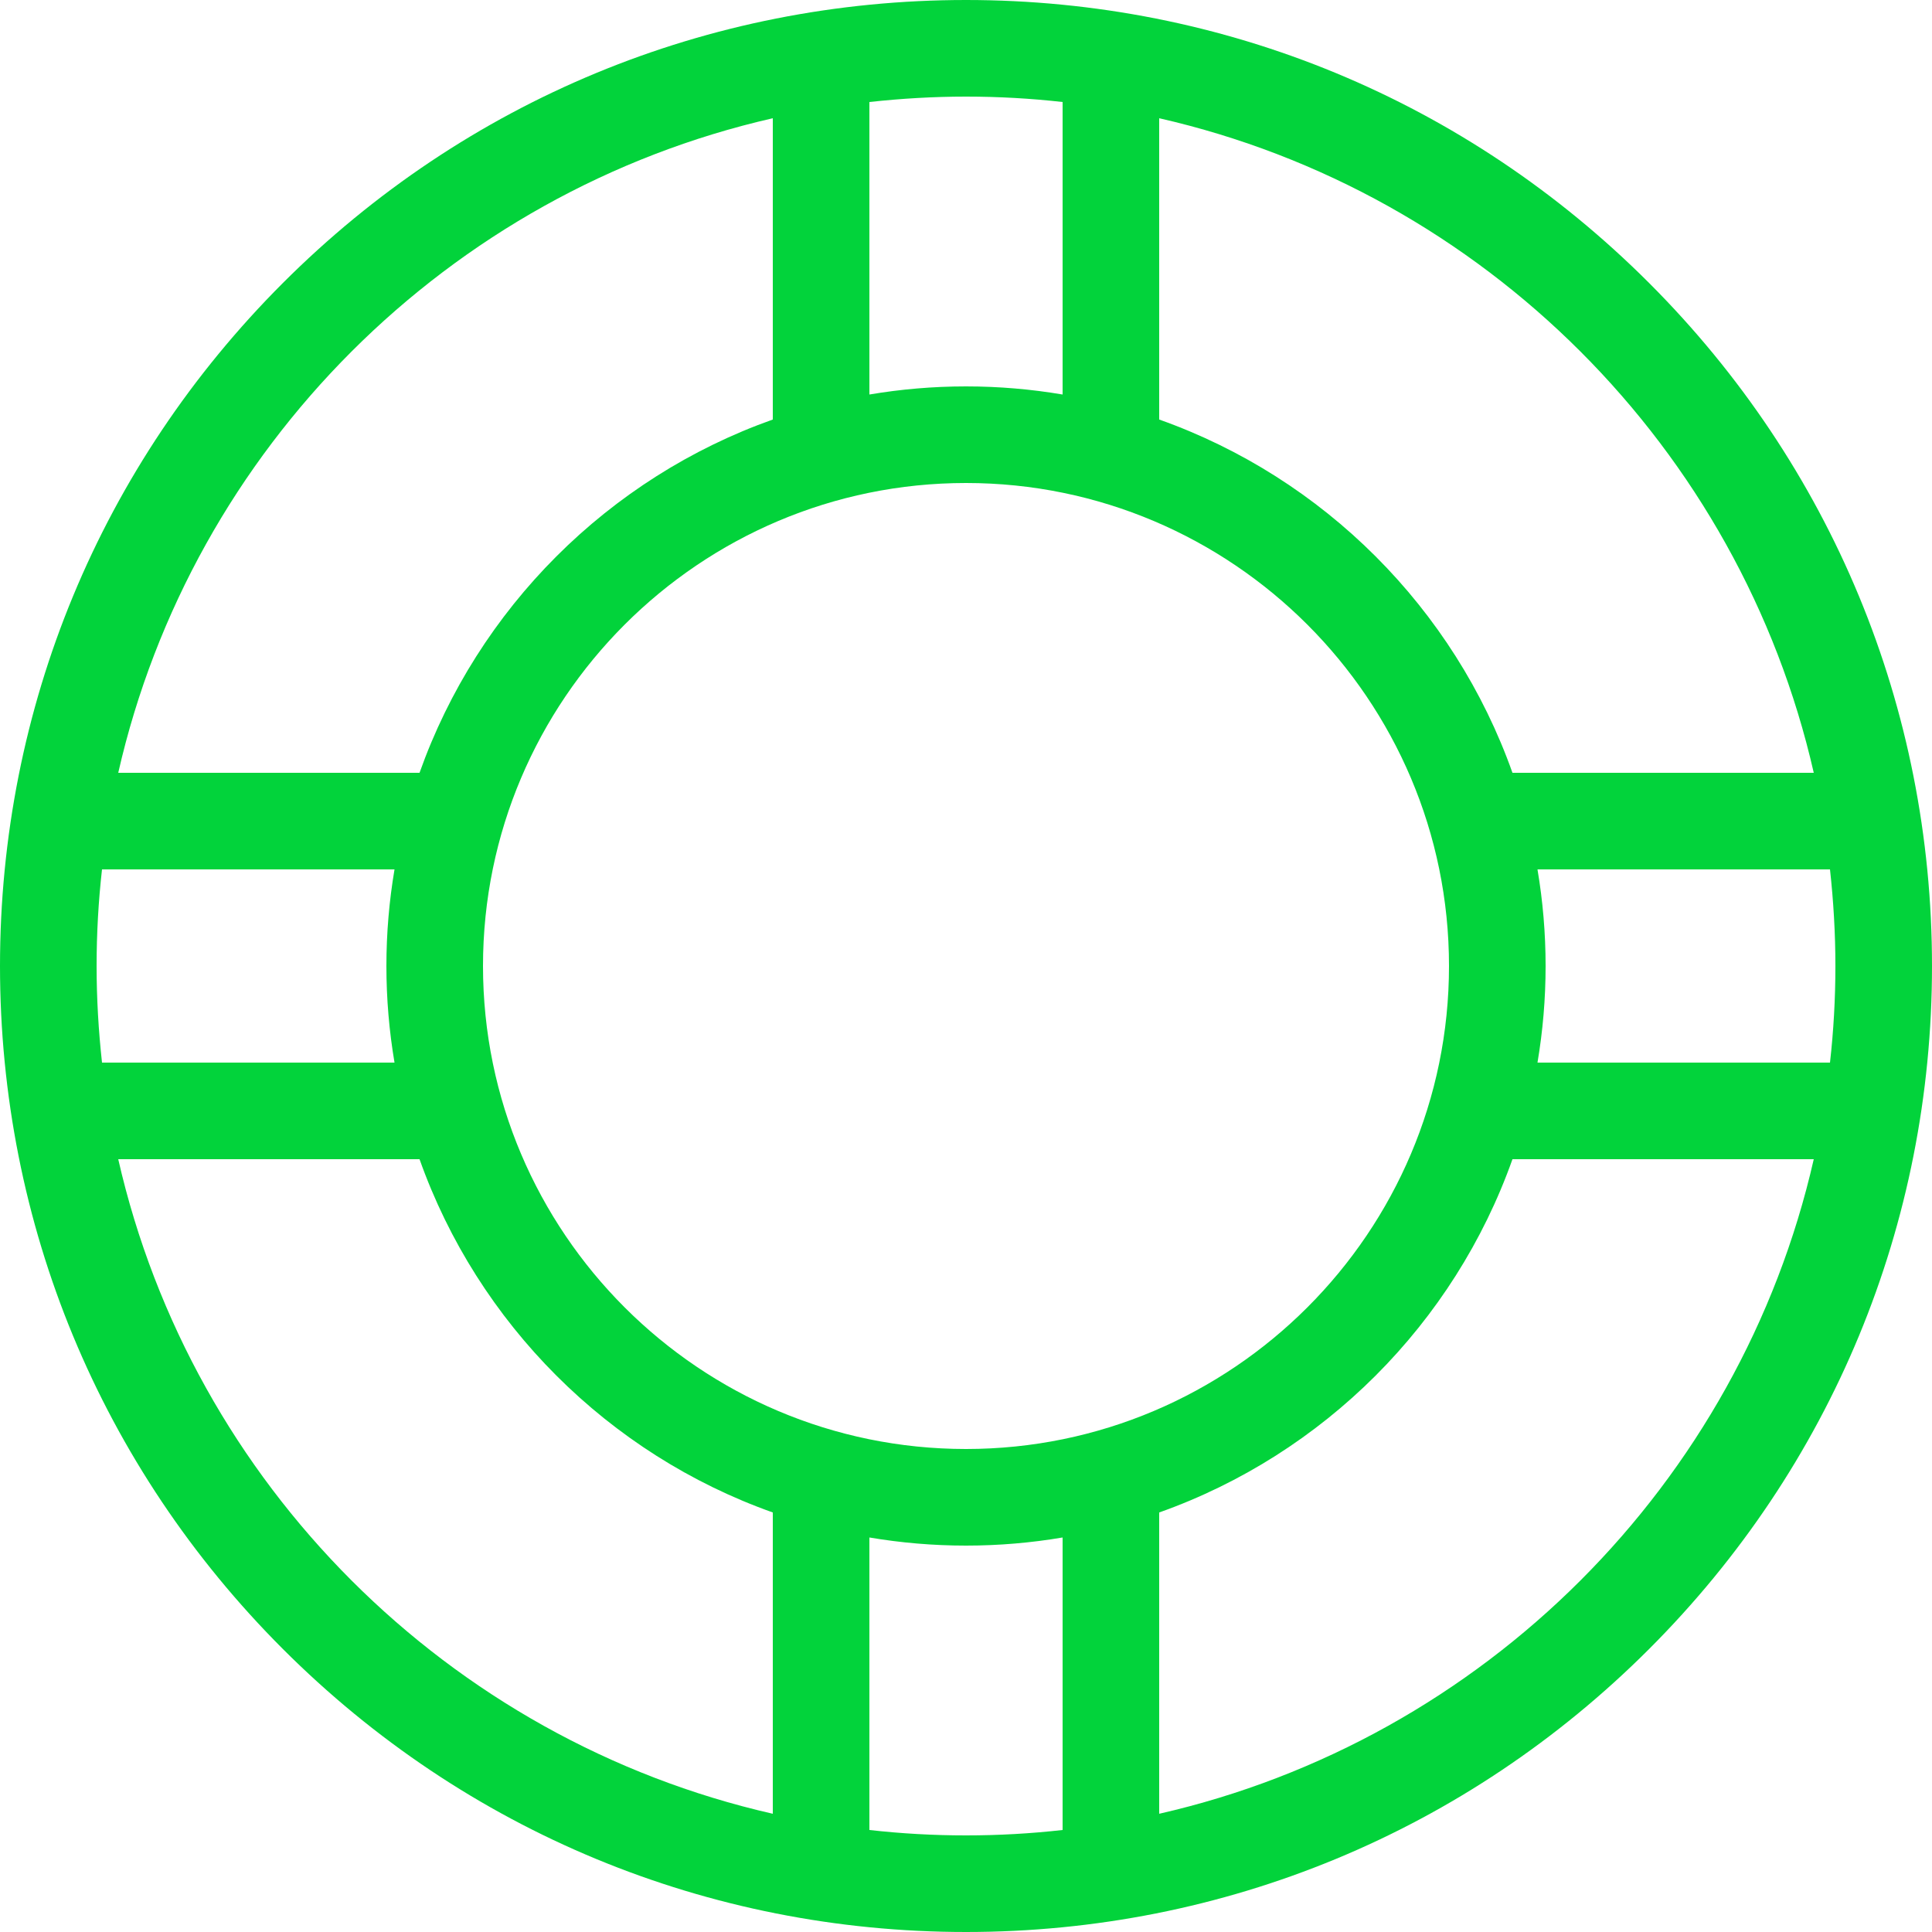 <?xml version="1.0" encoding="UTF-8"?>
<svg xmlns="http://www.w3.org/2000/svg" height="40" viewBox="0 0 40 40" width="40">
  <path d="m34.142 5.858c-3.778-3.778-8.8-5.858-14.142-5.858s-10.364 2.08-14.142 5.858-5.858 8.8-5.858 14.142 2.08 10.364 5.858 14.142 8.8 5.858 14.142 5.858 10.364-2.08 14.142-5.858 5.858-8.8 5.858-14.142-2.08-10.364-5.858-14.142zm-14.142 24.142c-5.514 0-10-4.486-10-10s4.486-10 10-10 10 4.486 10 10-4.486 10-10 10zm-18-10c0-.676.038-1.344.112-2h6.056c-.11.65-.168 1.318-.168 2s.058 1.35.168 2h-6.056c-.072-.656-.112-1.324-.112-2zm29.832-2h6.056c.072.656.112 1.324.112 2s-.038 1.344-.112 2h-6.056c.11-.65.168-1.318.168-2s-.058-1.35-.168-2zm5.72-2h-6.238c-1.208-3.404-3.91-6.106-7.314-7.314v-6.238c6.72 1.53 12.02 6.832 13.552 13.552zm-15.552-13.888v6.056c-.65-.11-1.318-.168-2-.168s-1.35.058-2 .168v-6.056c.656-.072 1.324-.112 2-.112s1.344.038 2 .112zm-6 .336v6.238c-3.404 1.208-6.106 3.91-7.314 7.314h-6.238c1.53-6.72 6.832-12.02 13.552-13.552zm-13.552 21.552h6.238c1.208 3.404 3.91 6.106 7.314 7.314v6.238c-6.72-1.53-12.02-6.832-13.552-13.552zm15.552 13.888v-6.056c.65.11 1.318.168 2 .168s1.35-.058 2-.168v6.056c-.656.074-1.324.112-2 .112s-1.344-.038-2-.112zm6-.336v-6.238c3.404-1.208 6.106-3.91 7.314-7.314h6.238c-1.53 6.72-6.832 12.02-13.552 13.552z" fill="#02D33B"></path>
</svg>
